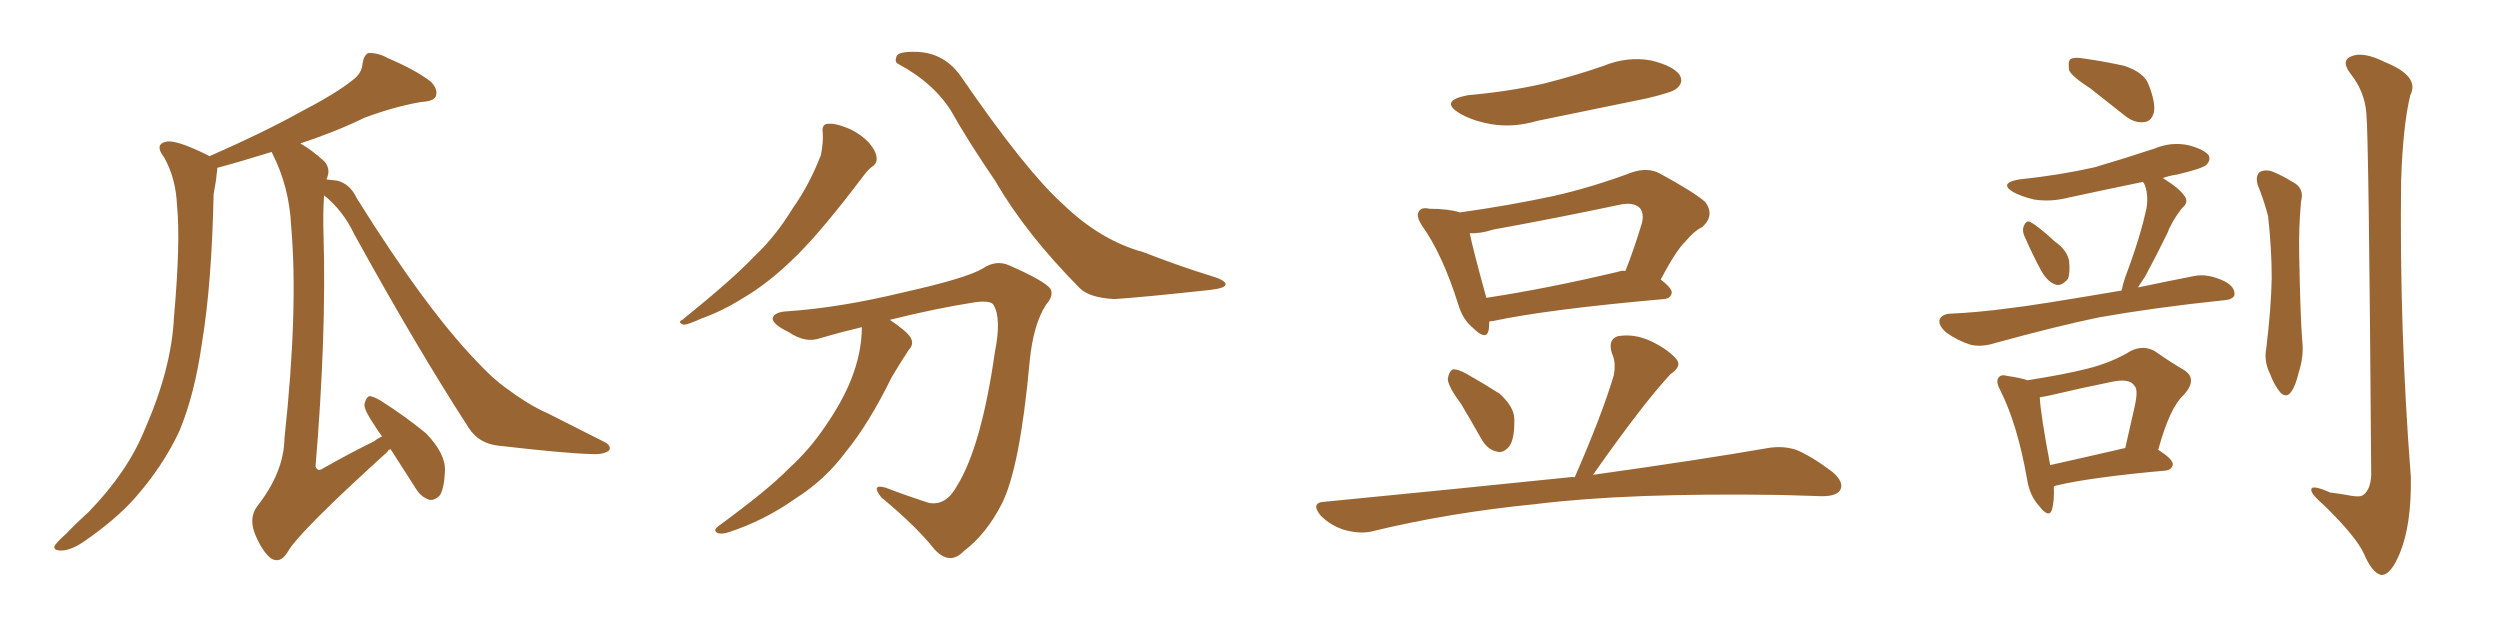 <svg xmlns="http://www.w3.org/2000/svg" xmlns:xlink="http://www.w3.org/1999/xlink" width="600" height="150"><path fill="#996633" padding="10" d="M91.70 104.74L91.70 104.74L91.70 104.74Q90.67 103.42 90.09 102.39L90.09 102.39Q87.45 98.58 87.45 97.12L87.45 97.12Q87.74 95.51 88.62 95.07L88.62 95.07Q89.50 95.07 91.26 96.09L91.26 96.09Q97.27 99.90 102.25 104.00L102.25 104.00Q106.93 108.84 106.79 112.94L106.79 112.94Q106.64 117.04 105.62 118.80L105.62 118.80Q104.44 120.12 103.13 119.97L103.13 119.97Q101.07 119.38 99.76 117.19L99.76 117.19Q96.53 112.21 93.75 107.81L93.75 107.81Q93.16 107.96 93.02 108.40L93.02 108.40Q71.34 128.03 68.99 132.57L68.99 132.57Q67.24 135.35 65.04 134.03L65.04 134.03Q62.84 132.28 61.08 127.88L61.08 127.88Q59.77 124.22 61.67 121.58L61.67 121.58Q68.12 113.38 68.26 105.32L68.26 105.32Q71.63 74.12 69.87 54.20L69.87 54.20Q69.43 44.82 65.33 36.77L65.33 36.77Q65.19 36.47 65.19 36.47L65.19 36.47Q57.13 38.96 52.15 40.28L52.15 40.28Q52.15 40.87 52.00 41.75L52.00 41.75Q51.86 43.51 51.27 46.58L51.27 46.58Q50.83 67.97 48.49 82.18L48.49 82.18Q46.73 94.63 43.07 103.42L43.07 103.42Q39.11 111.91 32.37 119.53L32.37 119.53Q27.83 124.66 20.21 129.93L20.21 129.93Q16.99 132.13 14.65 132.13L14.65 132.13Q12.89 132.13 13.04 131.10L13.04 131.10Q13.62 130.08 15.82 128.17L15.82 128.17Q18.31 125.54 21.39 122.75L21.39 122.75Q30.62 113.23 34.72 103.13L34.72 103.13Q41.16 88.48 41.75 76.17L41.75 76.17Q43.36 58.01 42.48 49.22L42.48 49.22Q42.19 42.77 39.40 37.79L39.40 37.79Q36.91 34.57 39.99 33.98L39.99 33.98Q42.33 33.54 49.80 37.21L49.80 37.21Q50.10 37.35 50.24 37.50L50.24 37.50Q63.28 31.79 72.22 26.81L72.22 26.81Q80.71 22.41 84.67 19.19L84.67 19.19Q86.87 17.58 87.01 15.23L87.01 15.23Q87.30 13.33 88.33 12.74L88.33 12.74Q90.67 12.60 93.02 13.92L93.02 13.92Q99.90 16.85 103.42 19.63L103.42 19.63Q105.18 21.39 104.59 23.14L104.59 23.14Q104.00 24.32 101.22 24.46L101.22 24.46Q94.92 25.49 87.45 28.27L87.45 28.27Q80.57 31.64 72.07 34.42L72.07 34.42Q74.71 35.89 77.78 38.67L77.78 38.67Q79.39 40.43 78.52 42.63L78.52 42.63Q78.37 42.92 78.37 43.07L78.37 43.07Q79.54 43.21 81.01 43.36L81.01 43.36Q84.08 44.24 85.55 47.46L85.55 47.46Q102.10 73.97 114.40 86.72L114.40 86.72Q118.21 90.82 121.29 93.02L121.29 93.02Q127.00 97.27 131.40 99.17L131.40 99.17Q138.13 102.54 145.31 106.20L145.31 106.20Q146.78 107.08 146.19 108.11L146.19 108.11Q144.87 109.13 142.09 108.98L142.09 108.98Q135.79 108.84 119.38 106.93L119.38 106.93Q114.84 106.35 112.50 102.69L112.50 102.69Q100.05 83.50 84.96 56.10L84.96 56.10Q82.32 50.54 77.78 46.88L77.78 46.88Q77.49 51.12 77.64 56.10L77.64 56.10Q78.37 80.27 75.73 111.91L75.73 111.91Q76.17 113.38 77.64 112.35L77.64 112.35Q84.08 108.69 89.79 105.91L89.79 105.91Q90.67 105.18 91.70 104.74ZM197.46 31.93L197.46 31.93Q197.17 29.88 198.49 29.74L198.49 29.74Q200.24 29.44 203.47 30.76L203.47 30.76Q206.25 31.93 208.45 34.13L208.45 34.13Q210.21 36.18 210.35 37.65L210.35 37.65Q210.64 39.11 209.33 39.99L209.33 39.99Q208.45 40.58 207.13 42.33L207.13 42.33Q197.61 54.93 191.46 61.08L191.46 61.08Q184.72 67.82 178.42 71.48L178.42 71.48Q173.58 74.56 168.31 76.46L168.31 76.46Q165.09 77.93 164.06 77.93L164.06 77.93Q162.45 77.34 163.77 76.76L163.77 76.76Q176.07 66.80 181.05 61.52L181.05 61.52Q186.18 56.69 190.28 49.95L190.28 49.95Q194.24 44.38 197.02 37.21L197.02 37.21Q197.61 34.13 197.46 31.93ZM206.84 78.52L206.84 78.52Q201.86 79.69 196.88 81.15L196.88 81.15Q193.36 82.47 189.26 79.69L189.26 79.69Q185.30 77.78 185.45 76.32L185.45 76.32Q185.89 74.85 188.96 74.71L188.96 74.71Q201.71 73.83 216.80 70.17L216.80 70.17Q231.88 66.80 235.84 64.45L235.84 64.45Q239.06 62.26 242.29 63.72L242.29 63.72Q250.63 67.38 252.10 69.29L252.10 69.29Q252.98 70.90 251.07 73.10L251.07 73.10Q248.00 77.78 247.12 86.72L247.12 86.72Q244.78 112.50 240.38 121.00L240.38 121.00Q236.72 128.17 231.30 132.28L231.30 132.28Q227.93 135.79 224.27 131.84L224.27 131.84Q220.02 126.42 211.52 119.38L211.52 119.38Q208.89 116.02 212.55 117.04L212.55 117.04Q217.53 118.95 222.95 120.70L222.95 120.70Q227.05 121.44 229.69 116.60L229.69 116.60Q235.55 107.08 238.77 84.52L238.77 84.52Q240.38 76.46 238.48 73.24L238.48 73.24Q237.89 72.07 234.23 72.51L234.23 72.51Q224.71 73.97 213.57 76.76L213.57 76.76Q217.68 79.54 218.55 81.01L218.55 81.01Q219.43 82.62 218.12 83.94L218.12 83.94Q215.92 87.30 214.01 90.53L214.01 90.53Q208.45 101.81 203.03 108.40L203.03 108.40Q198.05 115.14 190.87 119.68L190.87 119.68Q183.40 124.95 174.90 127.73L174.90 127.73Q173.14 128.32 172.12 127.88L172.12 127.88Q171.09 127.29 172.41 126.27L172.41 126.27Q184.42 117.48 189.26 112.50L189.26 112.50Q194.24 107.96 197.90 102.54L197.90 102.54Q202.00 96.68 204.20 91.26L204.20 91.26Q206.84 84.67 206.84 78.52ZM215.63 15.38L215.63 15.38L215.63 15.38Q214.60 14.94 215.19 13.48L215.19 13.48Q215.63 12.30 220.17 12.45L220.17 12.45Q226.76 12.74 230.71 18.46L230.71 18.46Q246.09 40.87 255.03 48.93L255.03 48.93Q264.11 57.71 274.37 60.50L274.37 60.50Q283.01 63.87 290.63 66.21L290.63 66.21Q294.14 67.24 294.14 68.26L294.14 68.26Q294.14 69.14 290.48 69.58L290.48 69.58Q274.22 71.34 267.48 71.78L267.48 71.78Q261.47 71.48 259.13 69.14L259.13 69.14Q246.09 55.96 238.92 43.51L238.92 43.51Q232.32 33.84 228.37 26.81L228.37 26.81Q224.12 19.92 215.63 15.38ZM352.29 22.85L352.29 22.85Q362.11 21.97 370.46 20.07L370.46 20.07Q378.08 18.16 384.81 15.82L384.81 15.82Q390.53 13.48 396.24 14.50L396.24 14.50Q401.66 15.82 403.13 18.02L403.13 18.02Q404.15 19.78 402.39 21.24L402.39 21.24Q401.51 22.12 395.36 23.58L395.36 23.58Q381.88 26.37 368.99 29.00L368.99 29.00Q362.99 30.76 357.57 29.74L357.57 29.74Q353.47 29.00 350.39 27.25L350.39 27.25Q345.26 24.17 352.29 22.85ZM357.42 77.20L357.42 77.20Q357.42 78.37 357.28 79.25L357.28 79.25Q356.69 81.88 353.47 78.66L353.47 78.66Q350.98 76.61 349.95 72.95L349.95 72.95Q346.14 60.94 341.31 54.20L341.31 54.20Q339.70 51.71 340.58 50.68L340.58 50.68Q341.16 49.66 343.07 50.10L343.07 50.10Q347.61 50.10 350.39 50.98L350.39 50.98Q361.96 49.37 372.95 47.02L372.95 47.02Q382.03 44.97 391.85 41.31L391.85 41.31Q395.51 40.14 398.29 41.60L398.29 41.60Q406.64 46.14 409.28 48.49L409.28 48.49Q411.62 51.71 408.54 54.49L408.54 54.49Q406.49 55.52 404.59 57.86L404.59 57.86Q402.25 60.06 398.58 67.09L398.58 67.09Q401.22 69.14 401.22 70.17L401.22 70.17Q401.07 71.63 399.32 71.78L399.32 71.78Q371.19 74.27 358.30 77.05L358.30 77.05Q357.57 77.05 357.42 77.20ZM388.48 65.19L388.48 65.19Q389.21 64.89 390.09 65.04L390.09 65.04Q392.14 59.91 394.04 53.61L394.04 53.61Q394.63 51.27 393.60 49.95L393.60 49.95Q391.99 48.34 388.33 49.22L388.33 49.22Q373.83 52.29 358.45 55.08L358.45 55.08Q355.37 56.10 352.73 55.96L352.73 55.96Q353.61 60.21 356.69 71.34L356.69 71.34Q356.69 71.34 356.69 71.48L356.69 71.48Q371.19 69.29 388.48 65.19ZM350.68 96.97L350.68 96.97Q347.61 92.87 347.46 90.97L347.46 90.97Q347.75 89.06 348.78 88.62L348.78 88.62Q349.95 88.62 351.86 89.65L351.86 89.65Q356.25 92.14 359.91 94.48L359.91 94.48Q363.28 97.56 363.43 100.34L363.43 100.34Q363.57 105.18 362.26 107.08L362.26 107.08Q360.79 108.84 359.33 108.40L359.33 108.40Q356.98 107.96 355.52 105.32L355.52 105.32Q353.03 100.93 350.68 96.97ZM377.93 114.55L377.93 114.55L377.93 114.55Q384.52 99.46 387.30 90.09L387.30 90.09Q387.89 87.01 386.87 84.81L386.87 84.81Q385.84 81.59 388.18 80.71L388.18 80.71Q392.14 79.98 396.24 81.88L396.24 81.88Q400.49 83.94 402.39 86.28L402.39 86.28Q403.71 87.89 400.93 89.79L400.93 89.79Q394.34 96.83 382.32 113.96L382.32 113.96Q408.40 110.30 424.37 107.52L424.37 107.52Q427.88 106.93 431.10 107.96L431.10 107.96Q434.91 109.57 439.75 113.23L439.75 113.23Q442.68 115.72 441.65 117.63L441.65 117.63Q440.77 119.09 437.26 119.09L437.26 119.09Q432.71 118.95 427.73 118.80L427.73 118.80Q390.82 118.21 368.41 121.00L368.41 121.00Q347.61 123.05 329.00 127.59L329.00 127.59Q326.22 128.17 322.56 127.15L322.56 127.15Q319.34 126.12 316.99 123.78L316.99 123.78Q314.36 120.56 318.02 120.41L318.02 120.41Q349.66 117.33 376.61 114.55L376.61 114.55Q377.34 114.40 377.93 114.55ZM501.71 21.24L501.71 21.24Q497.17 18.31 496.58 16.85L496.58 16.85Q496.29 14.79 496.88 14.21L496.88 14.21Q497.90 13.62 500.24 14.06L500.24 14.06Q505.37 14.79 509.91 15.82L509.91 15.82Q514.60 17.43 515.63 20.21L515.63 20.21Q517.38 24.61 516.94 26.95L516.94 26.95Q516.36 29.15 514.60 29.30L514.60 29.30Q512.26 29.59 510.06 27.83L510.06 27.83Q505.66 24.32 501.71 21.24ZM485.74 56.40L485.74 56.40Q485.30 55.08 485.74 54.20L485.74 54.20Q486.33 52.73 487.35 53.32L487.35 53.32Q489.26 54.35 493.21 58.01L493.21 58.01Q496.00 59.91 496.58 62.55L496.58 62.55Q496.88 65.48 496.29 66.94L496.29 66.94Q494.68 68.85 493.21 68.26L493.21 68.26Q491.31 67.53 489.84 64.89L489.84 64.89Q487.65 60.79 485.74 56.40ZM509.18 69.73L509.18 69.73Q509.47 68.26 510.06 66.50L510.06 66.50Q513.72 56.84 515.19 49.80L515.19 49.80Q515.63 46.73 514.75 44.38L514.75 44.38Q514.45 43.80 514.31 43.65L514.31 43.65Q505.08 45.56 496.29 47.46L496.29 47.46Q492.19 48.49 488.23 47.90L488.23 47.90Q485.16 47.17 483.25 46.14L483.25 46.14Q479.59 43.95 484.57 43.07L484.57 43.07Q494.38 42.04 502.73 40.14L502.73 40.14Q510.21 37.94 517.24 35.60L517.24 35.60Q521.19 33.98 525.29 34.86L525.29 34.86Q529.10 35.89 530.13 37.35L530.13 37.35Q530.57 38.53 529.54 39.55L529.54 39.55Q528.66 40.43 522.51 41.89L522.51 41.89Q520.46 42.19 518.99 42.77L518.99 42.77Q519.14 42.77 519.14 42.77L519.14 42.77Q522.95 45.12 524.27 47.02L524.27 47.02Q525.44 48.49 523.68 49.95L523.68 49.95Q521.19 53.17 520.17 55.96L520.17 55.96Q517.38 61.67 514.75 66.50L514.75 66.50Q513.72 67.97 513.13 68.99L513.13 68.99Q519.29 67.68 526.76 66.21L526.76 66.21Q529.98 65.63 533.94 67.53L533.94 67.53Q536.43 68.85 536.28 70.75L536.28 70.75Q535.99 71.92 533.64 72.07L533.64 72.07Q516.94 73.83 503.76 76.17L503.76 76.17Q493.80 78.22 478.86 82.32L478.86 82.32Q475.63 83.35 473.00 82.76L473.00 82.76Q469.78 81.74 467.14 79.83L467.14 79.83Q465.09 78.08 465.53 76.61L465.53 76.61Q466.11 75.44 467.87 75.29L467.87 75.29Q474.61 75 482.23 73.97L482.23 73.97Q487.65 73.39 509.18 69.73ZM492.92 116.75L492.92 116.75Q493.07 120.12 492.48 122.31L492.48 122.31Q491.75 124.51 489.40 121.44L489.40 121.44Q487.06 118.95 486.47 114.84L486.47 114.84Q484.13 101.66 480.03 93.60L480.03 93.60Q478.86 91.41 479.74 90.53L479.74 90.53Q480.32 89.79 481.79 90.23L481.79 90.23Q484.86 90.67 486.62 91.26L486.62 91.26Q495.12 89.94 500.98 88.48L500.98 88.48Q506.84 87.01 511.38 84.23L511.38 84.23Q514.31 82.76 517.09 84.23L517.09 84.23Q521.04 87.01 524.12 88.77L524.12 88.77Q527.64 90.97 523.97 94.92L523.97 94.92Q520.75 97.85 517.97 107.96L517.97 107.96Q521.48 110.16 521.48 111.47L521.48 111.47Q521.19 112.79 519.73 112.94L519.73 112.94Q501.86 114.55 493.80 116.46L493.80 116.46Q493.07 116.60 492.92 116.75ZM492.04 111.62L492.04 111.62Q499.95 109.86 510.06 107.52L510.06 107.52Q511.23 102.39 512.26 97.85L512.26 97.85Q513.28 93.46 512.26 92.58L512.26 92.58Q511.08 90.67 506.54 91.70L506.54 91.70Q499.95 93.02 491.89 94.92L491.89 94.92Q490.43 95.21 489.55 95.36L489.55 95.36Q489.70 99.17 492.04 111.62ZM567.92 27.10L567.92 27.10Q567.48 21.97 564.26 17.87L564.26 17.87Q561.62 14.50 564.40 13.48L564.40 13.48Q567.19 12.30 572.46 14.94L572.46 14.94Q580.81 18.31 578.47 22.85L578.47 22.85Q576.71 30.03 576.27 43.36L576.27 43.36Q575.83 78.96 578.61 114.55L578.61 114.55Q578.76 125.98 575.98 132.71L575.98 132.71Q573.78 138.13 571.44 137.99L571.44 137.99Q569.24 137.40 567.33 132.86L567.33 132.86Q565.43 128.76 557.81 121.29L557.81 121.29Q554.88 118.80 554.74 117.77L554.74 117.77Q554.30 116.02 559.28 118.21L559.28 118.21Q561.77 118.51 564.11 118.95L564.11 118.95Q566.31 119.38 567.19 118.80L567.19 118.80Q568.95 117.48 569.09 113.96L569.09 113.96Q568.51 32.52 567.92 27.10ZM541.85 44.38L541.85 44.38L541.85 44.38Q541.26 42.33 542.29 41.31L542.29 41.31Q543.60 40.58 545.36 41.16L545.36 41.16Q547.85 42.19 550.20 43.65L550.20 43.65Q553.13 45.12 552.25 48.34L552.25 48.34Q551.66 54.93 551.81 61.23L551.81 61.23Q552.10 76.76 552.54 81.74L552.54 81.74Q552.98 85.55 551.66 89.50L551.66 89.50Q550.93 92.58 549.90 94.04L549.90 94.04Q548.73 95.65 547.27 94.19L547.27 94.19Q545.80 92.43 544.78 89.65L544.78 89.65Q543.31 86.72 543.90 83.64L543.90 83.64Q545.07 73.97 545.21 66.80L545.21 66.80Q545.21 59.77 544.34 51.86L544.34 51.86Q543.31 47.90 541.85 44.38Z"/></svg>